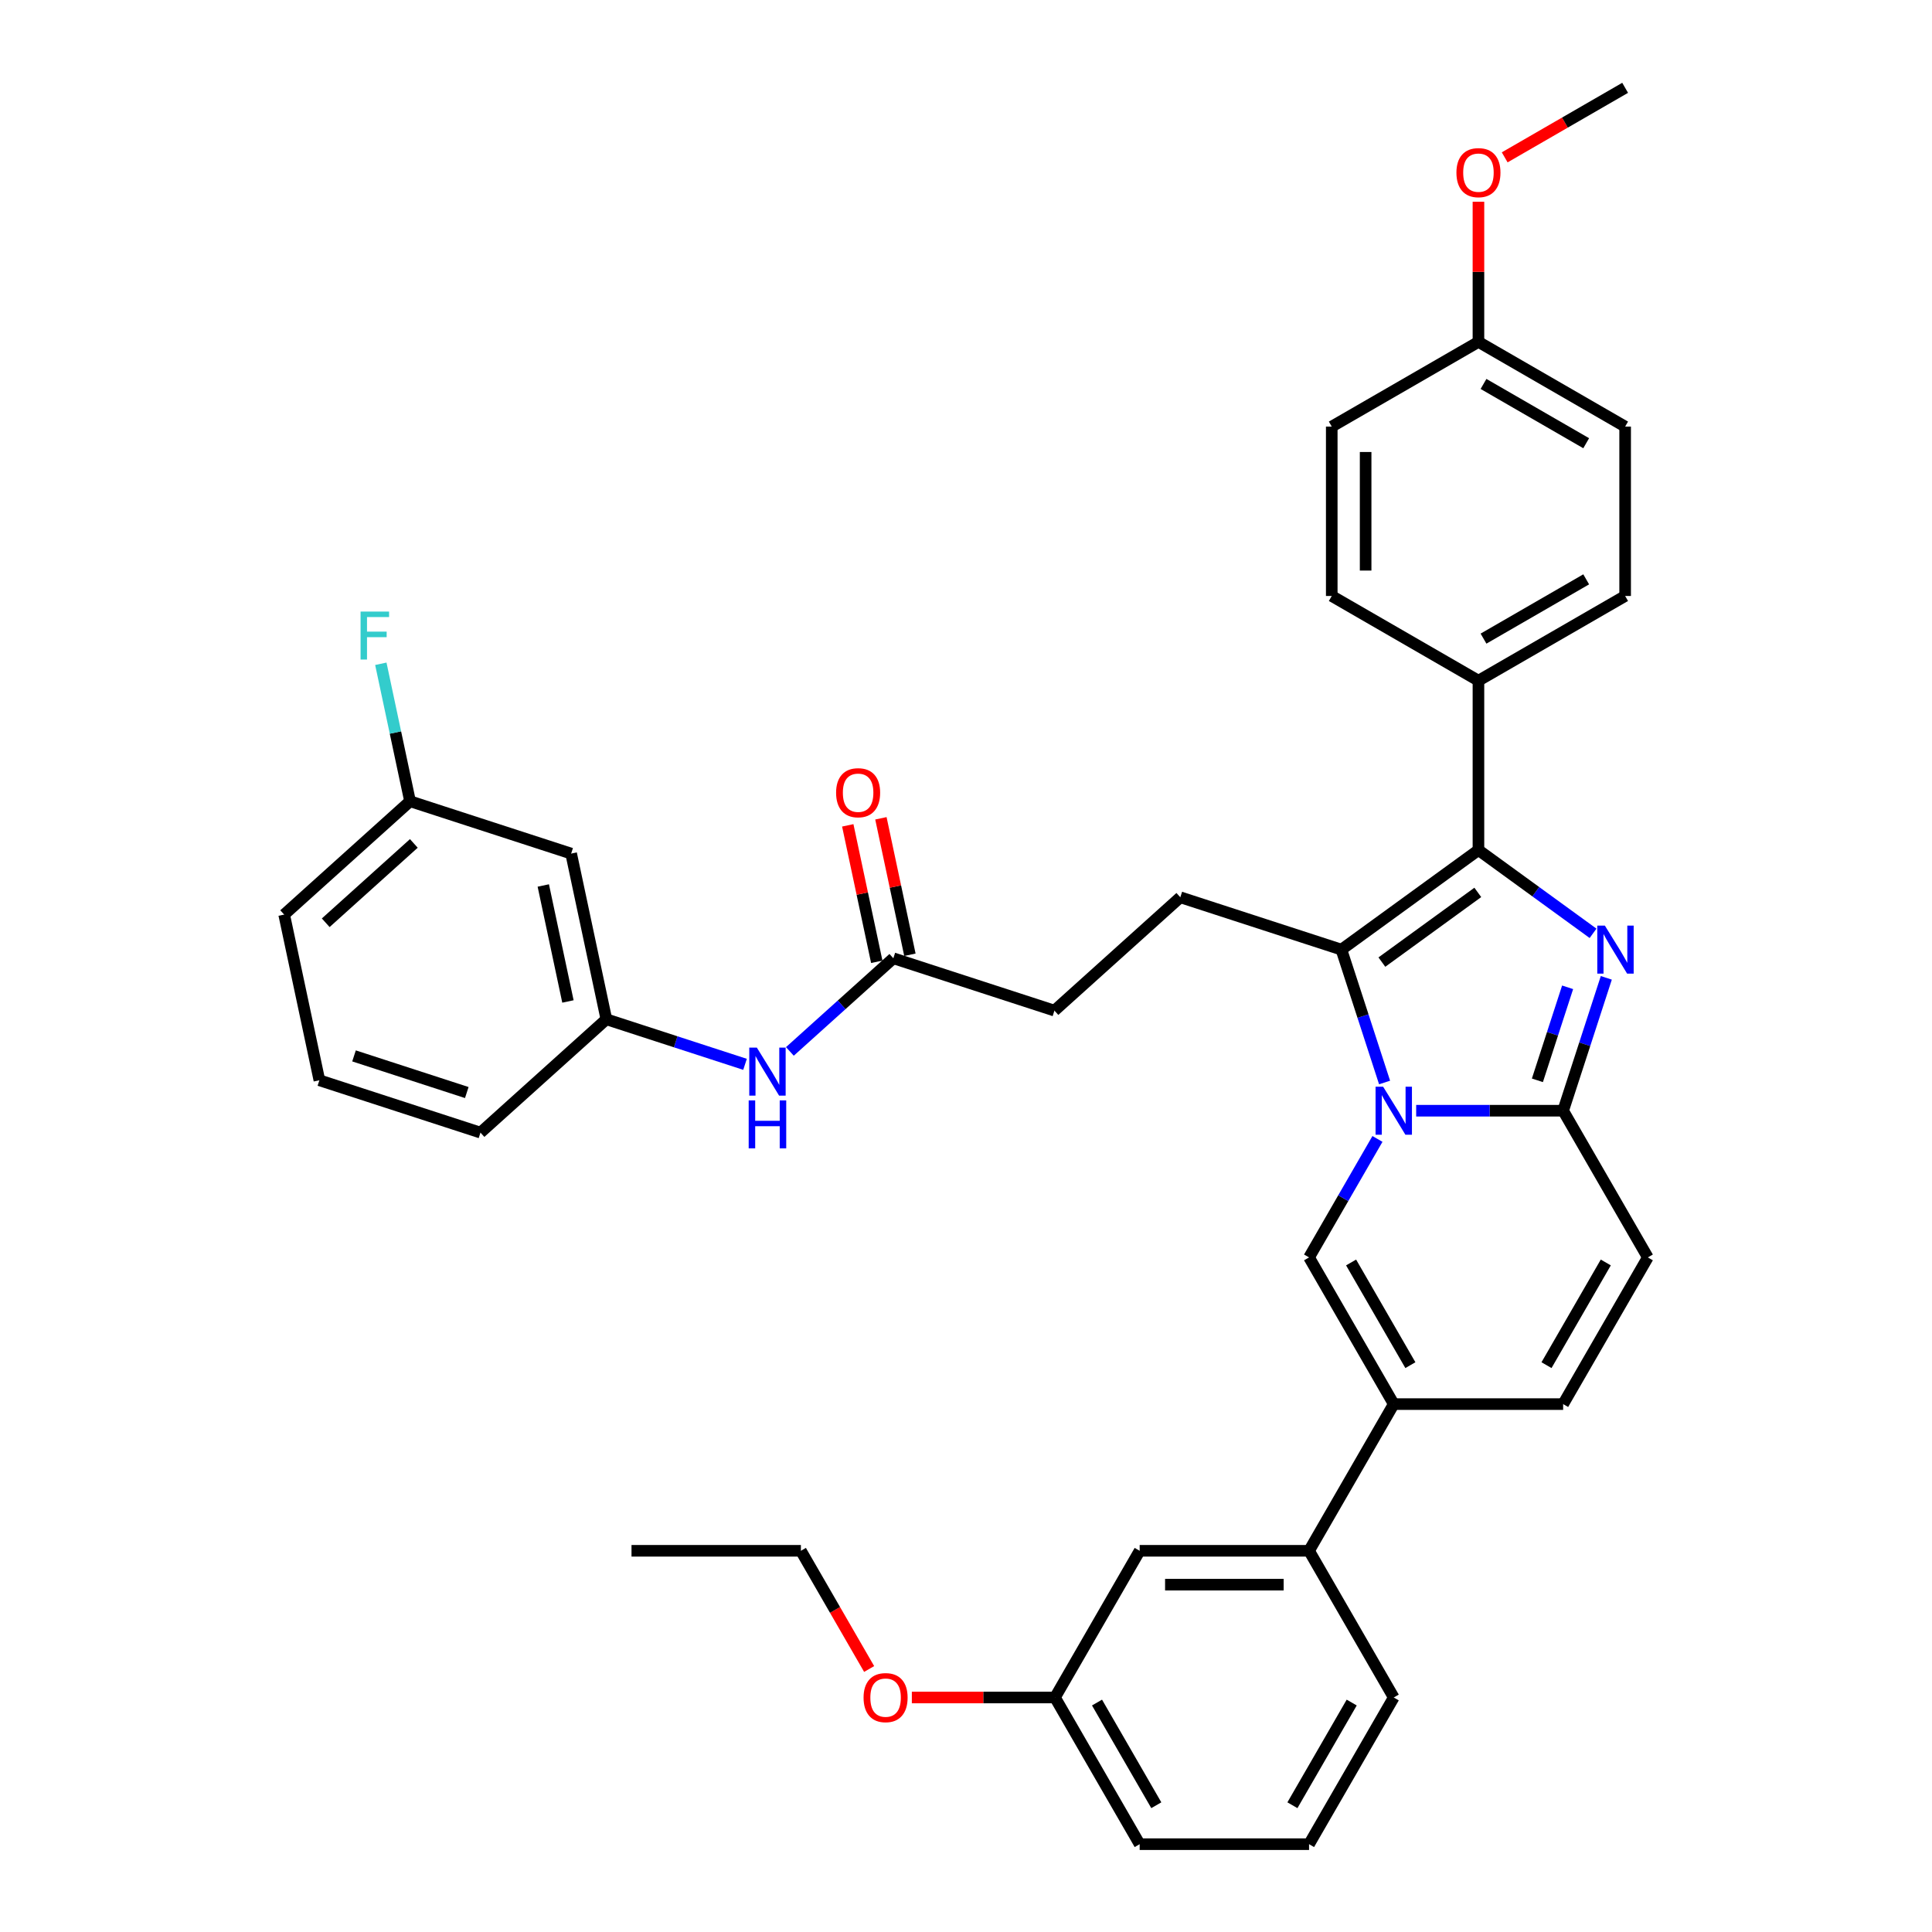<?xml version='1.0' encoding='iso-8859-1'?>
<svg version='1.1' baseProfile='full'
              xmlns='http://www.w3.org/2000/svg'
                      xmlns:rdkit='http://www.rdkit.org/xml'
                      xmlns:xlink='http://www.w3.org/1999/xlink'
                  xml:space='preserve'
width='1000px' height='1000px' viewBox='0 0 1000 1000'>
<!-- END OF HEADER -->
<rect style='opacity:1.0;fill:#FFFFFF;stroke:none' width='1000' height='1000' x='0' y='0'> </rect>
<path class='bond-0' d='M 449.867,863.871 L 432.205,833.28' style='fill:none;fill-rule:evenodd;stroke:#FF0000;stroke-width:6px;stroke-linecap:butt;stroke-linejoin:miter;stroke-opacity:1' />
<path class='bond-0' d='M 432.205,833.28 L 414.543,802.689' style='fill:none;fill-rule:evenodd;stroke:#000000;stroke-width:6px;stroke-linecap:butt;stroke-linejoin:miter;stroke-opacity:1' />
<path class='bond-1' d='M 471.97,878.617 L 509.012,878.617' style='fill:none;fill-rule:evenodd;stroke:#FF0000;stroke-width:6px;stroke-linecap:butt;stroke-linejoin:miter;stroke-opacity:1' />
<path class='bond-1' d='M 509.012,878.617 L 546.055,878.617' style='fill:none;fill-rule:evenodd;stroke:#000000;stroke-width:6px;stroke-linecap:butt;stroke-linejoin:miter;stroke-opacity:1' />
<path class='bond-2' d='M 414.543,802.689 L 326.869,802.689' style='fill:none;fill-rule:evenodd;stroke:#000000;stroke-width:6px;stroke-linecap:butt;stroke-linejoin:miter;stroke-opacity:1' />
<path class='bond-3' d='M 852.914,650.833 L 809.077,726.761' style='fill:none;fill-rule:evenodd;stroke:#000000;stroke-width:6px;stroke-linecap:butt;stroke-linejoin:miter;stroke-opacity:1' />
<path class='bond-3' d='M 831.153,653.455 L 800.467,706.605' style='fill:none;fill-rule:evenodd;stroke:#000000;stroke-width:6px;stroke-linecap:butt;stroke-linejoin:miter;stroke-opacity:1' />
<path class='bond-4' d='M 852.914,650.833 L 809.077,574.905' style='fill:none;fill-rule:evenodd;stroke:#000000;stroke-width:6px;stroke-linecap:butt;stroke-linejoin:miter;stroke-opacity:1' />
<path class='bond-5' d='M 809.077,726.761 L 721.403,726.761' style='fill:none;fill-rule:evenodd;stroke:#000000;stroke-width:6px;stroke-linecap:butt;stroke-linejoin:miter;stroke-opacity:1' />
<path class='bond-6' d='M 721.403,726.761 L 677.566,802.689' style='fill:none;fill-rule:evenodd;stroke:#000000;stroke-width:6px;stroke-linecap:butt;stroke-linejoin:miter;stroke-opacity:1' />
<path class='bond-7' d='M 721.403,726.761 L 677.566,650.833' style='fill:none;fill-rule:evenodd;stroke:#000000;stroke-width:6px;stroke-linecap:butt;stroke-linejoin:miter;stroke-opacity:1' />
<path class='bond-7' d='M 730.013,706.605 L 699.327,653.455' style='fill:none;fill-rule:evenodd;stroke:#000000;stroke-width:6px;stroke-linecap:butt;stroke-linejoin:miter;stroke-opacity:1' />
<path class='bond-8' d='M 677.566,650.833 L 695.268,620.172' style='fill:none;fill-rule:evenodd;stroke:#000000;stroke-width:6px;stroke-linecap:butt;stroke-linejoin:miter;stroke-opacity:1' />
<path class='bond-8' d='M 695.268,620.172 L 712.97,589.512' style='fill:none;fill-rule:evenodd;stroke:#0000FF;stroke-width:6px;stroke-linecap:butt;stroke-linejoin:miter;stroke-opacity:1' />
<path class='bond-9' d='M 831.424,506.129 L 820.251,540.517' style='fill:none;fill-rule:evenodd;stroke:#0000FF;stroke-width:6px;stroke-linecap:butt;stroke-linejoin:miter;stroke-opacity:1' />
<path class='bond-9' d='M 820.251,540.517 L 809.077,574.905' style='fill:none;fill-rule:evenodd;stroke:#000000;stroke-width:6px;stroke-linecap:butt;stroke-linejoin:miter;stroke-opacity:1' />
<path class='bond-9' d='M 811.396,511.026 L 803.574,535.098' style='fill:none;fill-rule:evenodd;stroke:#0000FF;stroke-width:6px;stroke-linecap:butt;stroke-linejoin:miter;stroke-opacity:1' />
<path class='bond-9' d='M 803.574,535.098 L 795.753,559.17' style='fill:none;fill-rule:evenodd;stroke:#000000;stroke-width:6px;stroke-linecap:butt;stroke-linejoin:miter;stroke-opacity:1' />
<path class='bond-10' d='M 824.562,483.088 L 794.901,461.538' style='fill:none;fill-rule:evenodd;stroke:#0000FF;stroke-width:6px;stroke-linecap:butt;stroke-linejoin:miter;stroke-opacity:1' />
<path class='bond-10' d='M 794.901,461.538 L 765.24,439.988' style='fill:none;fill-rule:evenodd;stroke:#000000;stroke-width:6px;stroke-linecap:butt;stroke-linejoin:miter;stroke-opacity:1' />
<path class='bond-11' d='M 809.077,574.905 L 771.044,574.905' style='fill:none;fill-rule:evenodd;stroke:#000000;stroke-width:6px;stroke-linecap:butt;stroke-linejoin:miter;stroke-opacity:1' />
<path class='bond-11' d='M 771.044,574.905 L 733.011,574.905' style='fill:none;fill-rule:evenodd;stroke:#0000FF;stroke-width:6px;stroke-linecap:butt;stroke-linejoin:miter;stroke-opacity:1' />
<path class='bond-12' d='M 716.657,560.299 L 705.484,525.91' style='fill:none;fill-rule:evenodd;stroke:#0000FF;stroke-width:6px;stroke-linecap:butt;stroke-linejoin:miter;stroke-opacity:1' />
<path class='bond-12' d='M 705.484,525.91 L 694.31,491.522' style='fill:none;fill-rule:evenodd;stroke:#000000;stroke-width:6px;stroke-linecap:butt;stroke-linejoin:miter;stroke-opacity:1' />
<path class='bond-13' d='M 694.31,491.522 L 765.24,439.988' style='fill:none;fill-rule:evenodd;stroke:#000000;stroke-width:6px;stroke-linecap:butt;stroke-linejoin:miter;stroke-opacity:1' />
<path class='bond-13' d='M 715.257,497.978 L 764.907,461.904' style='fill:none;fill-rule:evenodd;stroke:#000000;stroke-width:6px;stroke-linecap:butt;stroke-linejoin:miter;stroke-opacity:1' />
<path class='bond-14' d='M 694.31,491.522 L 610.927,464.429' style='fill:none;fill-rule:evenodd;stroke:#000000;stroke-width:6px;stroke-linecap:butt;stroke-linejoin:miter;stroke-opacity:1' />
<path class='bond-15' d='M 765.24,439.988 L 765.24,352.314' style='fill:none;fill-rule:evenodd;stroke:#000000;stroke-width:6px;stroke-linecap:butt;stroke-linejoin:miter;stroke-opacity:1' />
<path class='bond-16' d='M 295.623,441.816 L 313.852,527.575' style='fill:none;fill-rule:evenodd;stroke:#000000;stroke-width:6px;stroke-linecap:butt;stroke-linejoin:miter;stroke-opacity:1' />
<path class='bond-16' d='M 281.206,458.326 L 293.966,518.356' style='fill:none;fill-rule:evenodd;stroke:#000000;stroke-width:6px;stroke-linecap:butt;stroke-linejoin:miter;stroke-opacity:1' />
<path class='bond-17' d='M 295.623,441.816 L 212.24,414.723' style='fill:none;fill-rule:evenodd;stroke:#000000;stroke-width:6px;stroke-linecap:butt;stroke-linejoin:miter;stroke-opacity:1' />
<path class='bond-18' d='M 610.927,464.429 L 545.773,523.095' style='fill:none;fill-rule:evenodd;stroke:#000000;stroke-width:6px;stroke-linecap:butt;stroke-linejoin:miter;stroke-opacity:1' />
<path class='bond-19' d='M 545.773,523.095 L 462.39,496.002' style='fill:none;fill-rule:evenodd;stroke:#000000;stroke-width:6px;stroke-linecap:butt;stroke-linejoin:miter;stroke-opacity:1' />
<path class='bond-20' d='M 470.965,494.179 L 463.459,458.866' style='fill:none;fill-rule:evenodd;stroke:#000000;stroke-width:6px;stroke-linecap:butt;stroke-linejoin:miter;stroke-opacity:1' />
<path class='bond-20' d='M 463.459,458.866 L 455.953,423.553' style='fill:none;fill-rule:evenodd;stroke:#FF0000;stroke-width:6px;stroke-linecap:butt;stroke-linejoin:miter;stroke-opacity:1' />
<path class='bond-20' d='M 453.814,497.825 L 446.308,462.512' style='fill:none;fill-rule:evenodd;stroke:#000000;stroke-width:6px;stroke-linecap:butt;stroke-linejoin:miter;stroke-opacity:1' />
<path class='bond-20' d='M 446.308,462.512 L 438.802,427.199' style='fill:none;fill-rule:evenodd;stroke:#FF0000;stroke-width:6px;stroke-linecap:butt;stroke-linejoin:miter;stroke-opacity:1' />
<path class='bond-21' d='M 462.39,496.002 L 435.616,520.109' style='fill:none;fill-rule:evenodd;stroke:#000000;stroke-width:6px;stroke-linecap:butt;stroke-linejoin:miter;stroke-opacity:1' />
<path class='bond-21' d='M 435.616,520.109 L 408.843,544.215' style='fill:none;fill-rule:evenodd;stroke:#0000FF;stroke-width:6px;stroke-linecap:butt;stroke-linejoin:miter;stroke-opacity:1' />
<path class='bond-22' d='M 385.627,550.896 L 349.739,539.235' style='fill:none;fill-rule:evenodd;stroke:#0000FF;stroke-width:6px;stroke-linecap:butt;stroke-linejoin:miter;stroke-opacity:1' />
<path class='bond-22' d='M 349.739,539.235 L 313.852,527.575' style='fill:none;fill-rule:evenodd;stroke:#000000;stroke-width:6px;stroke-linecap:butt;stroke-linejoin:miter;stroke-opacity:1' />
<path class='bond-23' d='M 313.852,527.575 L 248.697,586.24' style='fill:none;fill-rule:evenodd;stroke:#000000;stroke-width:6px;stroke-linecap:butt;stroke-linejoin:miter;stroke-opacity:1' />
<path class='bond-24' d='M 212.24,414.723 L 204.678,379.148' style='fill:none;fill-rule:evenodd;stroke:#000000;stroke-width:6px;stroke-linecap:butt;stroke-linejoin:miter;stroke-opacity:1' />
<path class='bond-24' d='M 204.678,379.148 L 197.116,343.572' style='fill:none;fill-rule:evenodd;stroke:#33CCCC;stroke-width:6px;stroke-linecap:butt;stroke-linejoin:miter;stroke-opacity:1' />
<path class='bond-25' d='M 212.24,414.723 L 147.086,473.389' style='fill:none;fill-rule:evenodd;stroke:#000000;stroke-width:6px;stroke-linecap:butt;stroke-linejoin:miter;stroke-opacity:1' />
<path class='bond-25' d='M 214.2,436.554 L 168.592,477.62' style='fill:none;fill-rule:evenodd;stroke:#000000;stroke-width:6px;stroke-linecap:butt;stroke-linejoin:miter;stroke-opacity:1' />
<path class='bond-26' d='M 677.566,802.689 L 589.892,802.689' style='fill:none;fill-rule:evenodd;stroke:#000000;stroke-width:6px;stroke-linecap:butt;stroke-linejoin:miter;stroke-opacity:1' />
<path class='bond-26' d='M 664.415,820.224 L 603.043,820.224' style='fill:none;fill-rule:evenodd;stroke:#000000;stroke-width:6px;stroke-linecap:butt;stroke-linejoin:miter;stroke-opacity:1' />
<path class='bond-27' d='M 677.566,802.689 L 721.403,878.617' style='fill:none;fill-rule:evenodd;stroke:#000000;stroke-width:6px;stroke-linecap:butt;stroke-linejoin:miter;stroke-opacity:1' />
<path class='bond-28' d='M 765.24,352.314 L 841.168,308.477' style='fill:none;fill-rule:evenodd;stroke:#000000;stroke-width:6px;stroke-linecap:butt;stroke-linejoin:miter;stroke-opacity:1' />
<path class='bond-28' d='M 767.862,330.553 L 821.012,299.867' style='fill:none;fill-rule:evenodd;stroke:#000000;stroke-width:6px;stroke-linecap:butt;stroke-linejoin:miter;stroke-opacity:1' />
<path class='bond-29' d='M 765.24,352.314 L 689.312,308.477' style='fill:none;fill-rule:evenodd;stroke:#000000;stroke-width:6px;stroke-linecap:butt;stroke-linejoin:miter;stroke-opacity:1' />
<path class='bond-30' d='M 841.168,308.477 L 841.168,220.803' style='fill:none;fill-rule:evenodd;stroke:#000000;stroke-width:6px;stroke-linecap:butt;stroke-linejoin:miter;stroke-opacity:1' />
<path class='bond-31' d='M 689.312,308.477 L 689.312,220.803' style='fill:none;fill-rule:evenodd;stroke:#000000;stroke-width:6px;stroke-linecap:butt;stroke-linejoin:miter;stroke-opacity:1' />
<path class='bond-31' d='M 706.847,295.326 L 706.847,233.954' style='fill:none;fill-rule:evenodd;stroke:#000000;stroke-width:6px;stroke-linecap:butt;stroke-linejoin:miter;stroke-opacity:1' />
<path class='bond-32' d='M 765.24,176.966 L 689.312,220.803' style='fill:none;fill-rule:evenodd;stroke:#000000;stroke-width:6px;stroke-linecap:butt;stroke-linejoin:miter;stroke-opacity:1' />
<path class='bond-33' d='M 765.24,176.966 L 765.24,140.695' style='fill:none;fill-rule:evenodd;stroke:#000000;stroke-width:6px;stroke-linecap:butt;stroke-linejoin:miter;stroke-opacity:1' />
<path class='bond-33' d='M 765.24,140.695 L 765.24,104.424' style='fill:none;fill-rule:evenodd;stroke:#FF0000;stroke-width:6px;stroke-linecap:butt;stroke-linejoin:miter;stroke-opacity:1' />
<path class='bond-34' d='M 765.24,176.966 L 841.168,220.803' style='fill:none;fill-rule:evenodd;stroke:#000000;stroke-width:6px;stroke-linecap:butt;stroke-linejoin:miter;stroke-opacity:1' />
<path class='bond-34' d='M 767.862,198.727 L 821.012,229.413' style='fill:none;fill-rule:evenodd;stroke:#000000;stroke-width:6px;stroke-linecap:butt;stroke-linejoin:miter;stroke-opacity:1' />
<path class='bond-35' d='M 778.83,81.446 L 809.999,63.45' style='fill:none;fill-rule:evenodd;stroke:#FF0000;stroke-width:6px;stroke-linecap:butt;stroke-linejoin:miter;stroke-opacity:1' />
<path class='bond-35' d='M 809.999,63.45 L 841.168,45.455' style='fill:none;fill-rule:evenodd;stroke:#000000;stroke-width:6px;stroke-linecap:butt;stroke-linejoin:miter;stroke-opacity:1' />
<path class='bond-36' d='M 589.892,802.689 L 546.055,878.617' style='fill:none;fill-rule:evenodd;stroke:#000000;stroke-width:6px;stroke-linecap:butt;stroke-linejoin:miter;stroke-opacity:1' />
<path class='bond-37' d='M 721.403,878.617 L 677.566,954.545' style='fill:none;fill-rule:evenodd;stroke:#000000;stroke-width:6px;stroke-linecap:butt;stroke-linejoin:miter;stroke-opacity:1' />
<path class='bond-37' d='M 699.642,881.239 L 668.956,934.389' style='fill:none;fill-rule:evenodd;stroke:#000000;stroke-width:6px;stroke-linecap:butt;stroke-linejoin:miter;stroke-opacity:1' />
<path class='bond-38' d='M 546.055,878.617 L 589.892,954.545' style='fill:none;fill-rule:evenodd;stroke:#000000;stroke-width:6px;stroke-linecap:butt;stroke-linejoin:miter;stroke-opacity:1' />
<path class='bond-38' d='M 567.816,881.239 L 598.502,934.389' style='fill:none;fill-rule:evenodd;stroke:#000000;stroke-width:6px;stroke-linecap:butt;stroke-linejoin:miter;stroke-opacity:1' />
<path class='bond-39' d='M 677.566,954.545 L 589.892,954.545' style='fill:none;fill-rule:evenodd;stroke:#000000;stroke-width:6px;stroke-linecap:butt;stroke-linejoin:miter;stroke-opacity:1' />
<path class='bond-40' d='M 165.314,559.147 L 147.086,473.389' style='fill:none;fill-rule:evenodd;stroke:#000000;stroke-width:6px;stroke-linecap:butt;stroke-linejoin:miter;stroke-opacity:1' />
<path class='bond-41' d='M 165.314,559.147 L 248.697,586.24' style='fill:none;fill-rule:evenodd;stroke:#000000;stroke-width:6px;stroke-linecap:butt;stroke-linejoin:miter;stroke-opacity:1' />
<path class='bond-41' d='M 183.24,546.534 L 241.608,565.499' style='fill:none;fill-rule:evenodd;stroke:#000000;stroke-width:6px;stroke-linecap:butt;stroke-linejoin:miter;stroke-opacity:1' />
<path  class='atom-0' d='M 446.983 878.688
Q 446.983 872.726, 449.929 869.394
Q 452.875 866.062, 458.381 866.062
Q 463.887 866.062, 466.832 869.394
Q 469.778 872.726, 469.778 878.688
Q 469.778 884.72, 466.797 888.156
Q 463.816 891.558, 458.381 891.558
Q 452.91 891.558, 449.929 888.156
Q 446.983 884.755, 446.983 878.688
M 458.381 888.753
Q 462.168 888.753, 464.202 886.228
Q 466.271 883.667, 466.271 878.688
Q 466.271 873.813, 464.202 871.358
Q 462.168 868.868, 458.381 868.868
Q 454.593 868.868, 452.524 871.323
Q 450.49 873.778, 450.49 878.688
Q 450.49 883.702, 452.524 886.228
Q 454.593 888.753, 458.381 888.753
' fill='#FF0000'/>
<path  class='atom-7' d='M 830.682 479.107
L 838.818 492.258
Q 839.625 493.556, 840.922 495.906
Q 842.22 498.255, 842.29 498.396
L 842.29 479.107
L 845.586 479.107
L 845.586 503.937
L 842.185 503.937
L 833.452 489.558
Q 832.435 487.875, 831.348 485.946
Q 830.296 484.017, 829.98 483.421
L 829.98 503.937
L 826.754 503.937
L 826.754 479.107
L 830.682 479.107
' fill='#0000FF'/>
<path  class='atom-9' d='M 715.915 562.49
L 724.051 575.642
Q 724.858 576.939, 726.155 579.289
Q 727.453 581.638, 727.523 581.779
L 727.523 562.49
L 730.819 562.49
L 730.819 587.32
L 727.418 587.32
L 718.685 572.941
Q 717.668 571.258, 716.581 569.329
Q 715.529 567.4, 715.213 566.804
L 715.213 587.32
L 711.987 587.32
L 711.987 562.49
L 715.915 562.49
' fill='#0000FF'/>
<path  class='atom-16' d='M 432.763 410.314
Q 432.763 404.352, 435.709 401.02
Q 438.655 397.689, 444.161 397.689
Q 449.667 397.689, 452.613 401.02
Q 455.559 404.352, 455.559 410.314
Q 455.559 416.346, 452.578 419.782
Q 449.597 423.184, 444.161 423.184
Q 438.69 423.184, 435.709 419.782
Q 432.763 416.381, 432.763 410.314
M 444.161 420.379
Q 447.949 420.379, 449.983 417.854
Q 452.052 415.294, 452.052 410.314
Q 452.052 405.439, 449.983 402.984
Q 447.949 400.494, 444.161 400.494
Q 440.373 400.494, 438.304 402.949
Q 436.27 405.404, 436.27 410.314
Q 436.27 415.329, 438.304 417.854
Q 440.373 420.379, 444.161 420.379
' fill='#FF0000'/>
<path  class='atom-17' d='M 391.746 542.253
L 399.883 555.404
Q 400.689 556.701, 401.987 559.051
Q 403.284 561.401, 403.355 561.541
L 403.355 542.253
L 406.651 542.253
L 406.651 567.082
L 403.249 567.082
L 394.517 552.703
Q 393.5 551.02, 392.413 549.091
Q 391.361 547.162, 391.045 546.566
L 391.045 567.082
L 387.819 567.082
L 387.819 542.253
L 391.746 542.253
' fill='#0000FF'/>
<path  class='atom-17' d='M 387.521 569.565
L 390.887 569.565
L 390.887 580.121
L 403.582 580.121
L 403.582 569.565
L 406.949 569.565
L 406.949 594.394
L 403.582 594.394
L 403.582 582.926
L 390.887 582.926
L 390.887 594.394
L 387.521 594.394
L 387.521 569.565
' fill='#0000FF'/>
<path  class='atom-27' d='M 753.843 89.362
Q 753.843 83.4, 756.788 80.068
Q 759.734 76.737, 765.24 76.737
Q 770.746 76.737, 773.692 80.068
Q 776.638 83.4, 776.638 89.362
Q 776.638 95.394, 773.657 98.831
Q 770.676 102.232, 765.24 102.232
Q 759.769 102.232, 756.788 98.831
Q 753.843 95.429, 753.843 89.362
M 765.24 99.427
Q 769.028 99.427, 771.062 96.902
Q 773.131 94.342, 773.131 89.362
Q 773.131 84.487, 771.062 82.032
Q 769.028 79.542, 765.24 79.542
Q 761.453 79.542, 759.384 81.997
Q 757.35 84.452, 757.35 89.362
Q 757.35 94.377, 759.384 96.902
Q 761.453 99.427, 765.24 99.427
' fill='#FF0000'/>
<path  class='atom-34' d='M 186.63 316.55
L 201.394 316.55
L 201.394 319.391
L 189.961 319.391
L 189.961 326.931
L 200.131 326.931
L 200.131 329.807
L 189.961 329.807
L 189.961 341.38
L 186.63 341.38
L 186.63 316.55
' fill='#33CCCC'/>
</svg>
